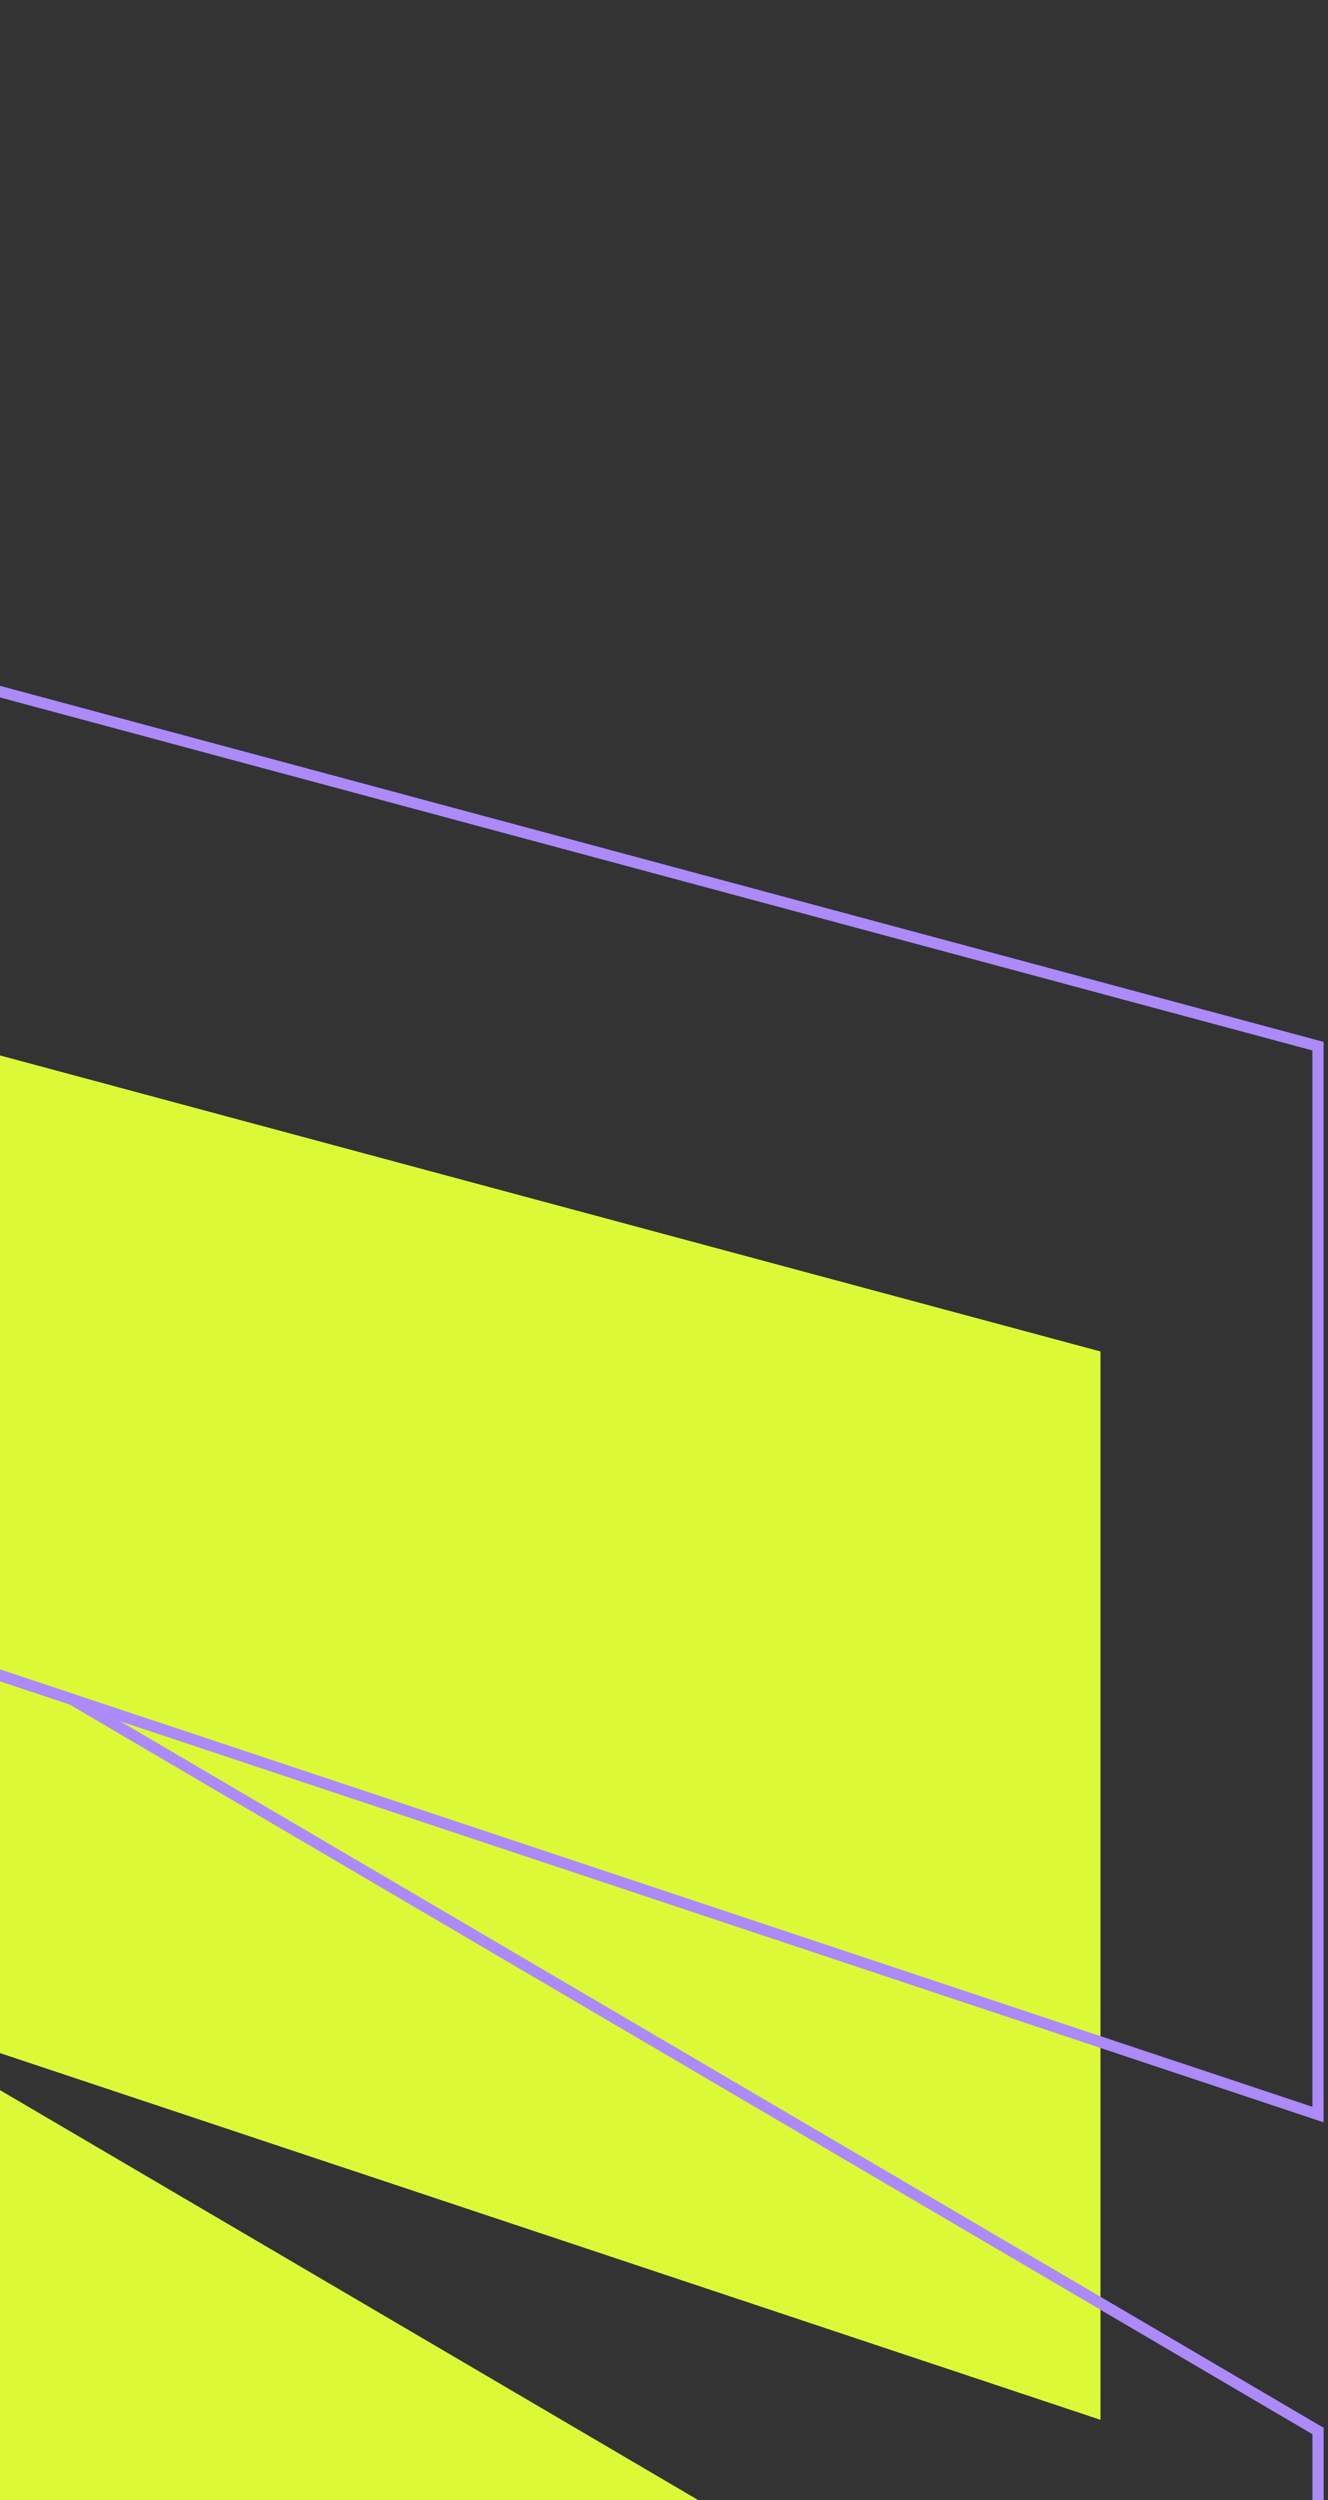 <svg width="178" height="335" viewBox="0 0 178 335" fill="none" xmlns="http://www.w3.org/2000/svg">
<rect x="0" y="0" width="178" height="335" fill="#333333" stroke="none"/>
<path fill-rule="evenodd" clip-rule="evenodd" d="M-300.894 232.194L-213.263 284.827L-212.994 285.008L147.51 567.703L147.51 753.274L-213.082 417.259L-213.263 417.083L-270.663 363.55C-339.94 298.864 -447.539 298.864 -516.816 363.55L-574.216 417.083L-574.397 417.259L-934.994 753.269L-934.994 567.698L-574.49 285.003L-574.221 284.823L-486.59 232.189C-429.458 197.91 -358.025 197.91 -300.894 232.189L-300.894 232.194Z" fill="#DCF938"/>
<path fill-rule="evenodd" clip-rule="evenodd" d="M-270.663 363.545L-213.263 417.078L-213.082 417.254L147.51 815.126L147.51 1000.7L-110.518 679.605C-255.008 496.613 -532.471 496.613 -676.961 679.605L-934.994 1000.7L-934.994 815.131L-574.402 417.259L-574.221 417.083L-516.821 363.55C-447.544 298.864 -339.944 298.864 -270.668 363.55L-270.663 363.545Z" fill="#DCF938"/>
<path fill-rule="evenodd" clip-rule="evenodd" d="M-336.698 162.852L-33.15 264.071L-19.576 268.587L147.51 366.657L147.51 505.846L-212.989 284.999L-213.263 284.827L-300.889 232.189C-358.021 197.91 -429.458 197.91 -486.585 232.189L-574.221 284.827L-574.495 284.999L-934.994 505.846L-934.994 366.657L-767.907 268.587L-754.334 264.071L-450.785 162.852C-413.798 150.526 -373.676 150.526 -336.698 162.852Z" fill="#DCF938"/>
<path fill-rule="evenodd" clip-rule="evenodd" d="M-347.226 48.046L147.505 181.095L147.505 324.253L-19.582 268.587L-33.156 264.07L-336.704 162.852C-373.677 150.526 -413.804 150.526 -450.791 162.852L-754.34 264.07L-767.913 268.587L-935 324.253L-935 181.095L-440.269 48.046C-409.77 39.861 -377.735 39.861 -347.236 48.046L-347.226 48.046Z" fill="#DCF938"/>
<path fill-rule="evenodd" clip-rule="evenodd" d="M-271.741 191.286L-184.11 243.919L-183.841 244.1L176.663 526.795L176.663 712.366L-183.929 376.351L-184.11 376.175L-241.511 322.642C-310.788 257.956 -418.387 257.956 -487.664 322.642L-545.064 376.175L-545.245 376.351L-905.842 712.361L-905.842 526.79L-545.338 244.095L-545.069 243.915L-457.438 191.281C-400.306 157.002 -328.873 157.002 -271.741 191.281L-271.741 191.286Z" stroke="#AC8AF9" stroke-width="1.5" stroke-miterlimit="10"/>
<path fill-rule="evenodd" clip-rule="evenodd" d="M-241.511 322.638L-184.11 376.171L-183.929 376.347L176.663 774.218L176.663 959.794L-81.366 638.698C-225.855 455.705 -503.319 455.705 -647.808 638.698L-905.842 959.794L-905.842 774.223L-545.25 376.352L-545.069 376.175L-487.668 322.642C-418.392 257.957 -310.792 257.957 -241.515 322.642L-241.511 322.638Z" stroke="#AC8AF9" stroke-width="1.5" stroke-miterlimit="10"/>
<path fill-rule="evenodd" clip-rule="evenodd" d="M-307.546 121.946L-3.997 223.164L9.576 227.681L176.663 325.75L176.663 464.939L-183.837 244.092L-184.11 243.921L-271.737 191.283C-328.868 157.004 -400.306 157.004 -457.433 191.283L-545.069 243.921L-545.342 244.092L-905.842 464.939L-905.842 325.75L-738.755 227.681L-725.182 223.164L-421.633 121.946C-384.646 109.62 -344.524 109.62 -307.546 121.946Z" stroke="#AC8AF9" stroke-width="1.5" stroke-miterlimit="10"/>
<path fill-rule="evenodd" clip-rule="evenodd" d="M-318.072 7.139L176.659 140.187L176.659 283.346L9.572 227.679L-4.001 223.163L-307.55 121.944C-344.523 109.618 -384.65 109.618 -421.637 121.944L-725.186 223.163L-738.759 227.679L-905.846 283.346L-905.846 140.187L-411.115 7.139C-380.615 -1.046 -348.581 -1.046 -318.081 7.139L-318.072 7.139Z" stroke="#AC8AF9" stroke-width="1.5" stroke-miterlimit="10"/>
</svg>
